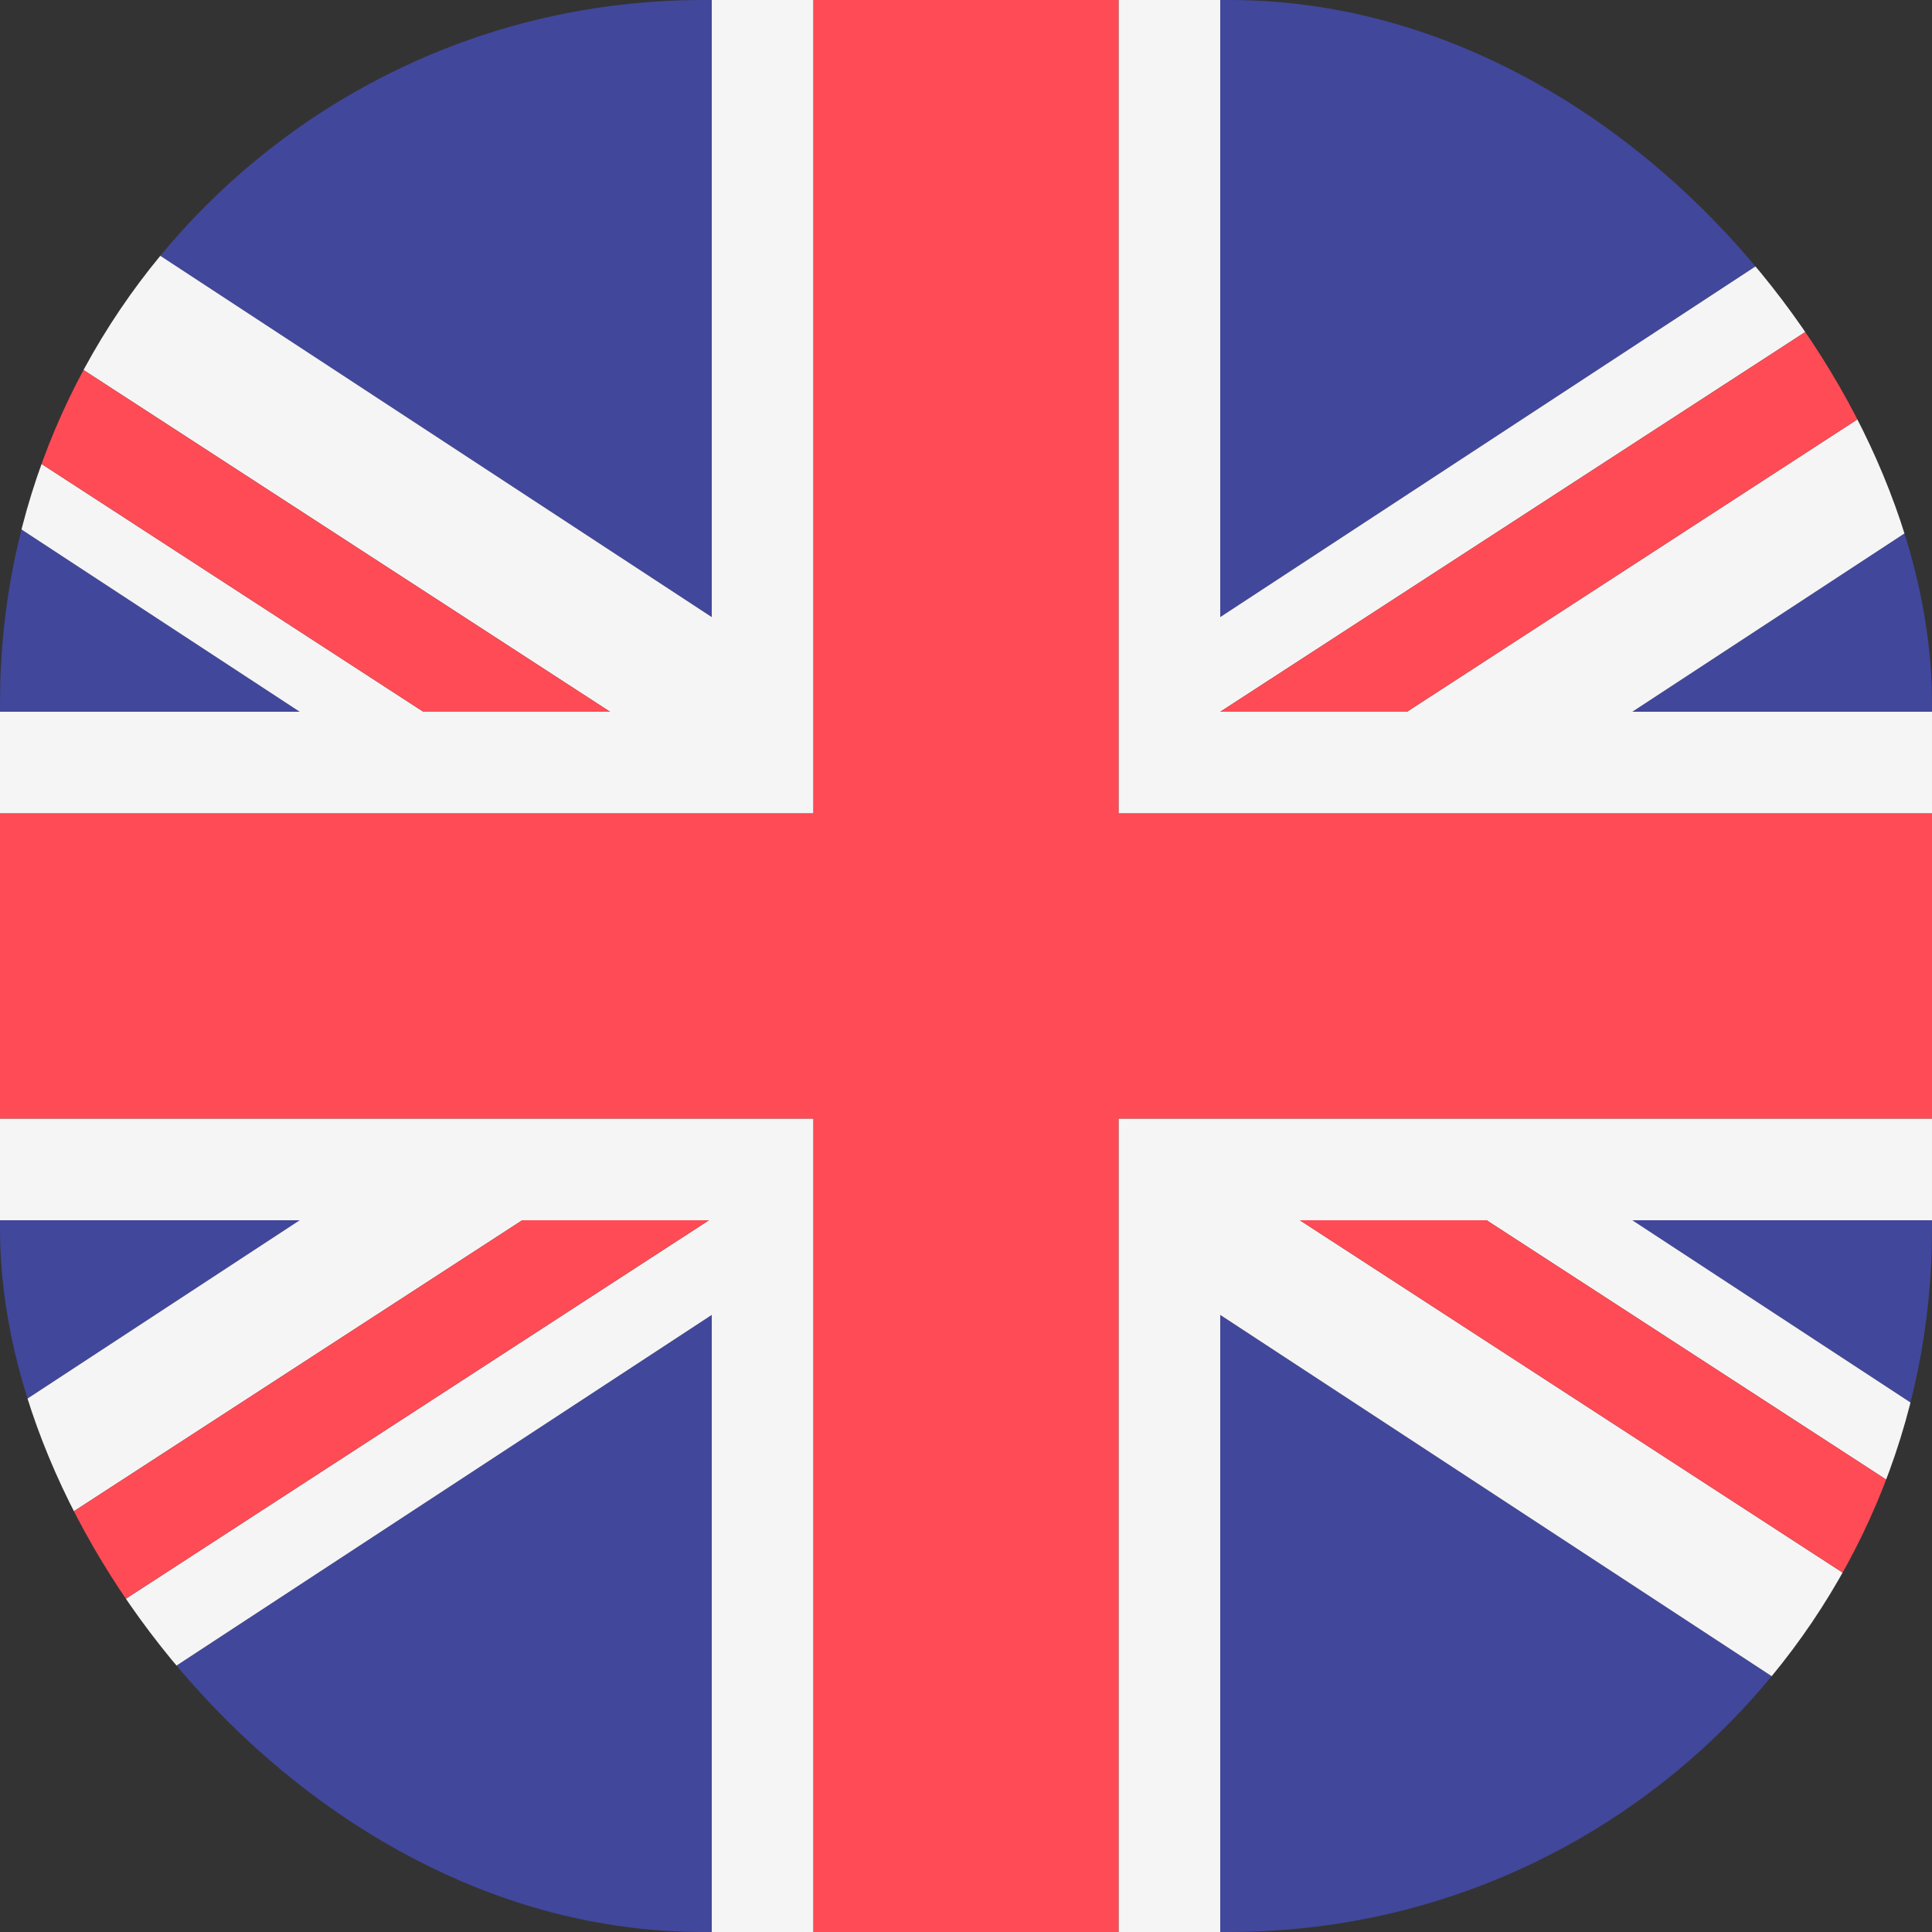 <svg width="22" height="22" viewBox="0 0 22 22" fill="none" xmlns="http://www.w3.org/2000/svg">
<rect x="0" y="0" width="22" height="22" fill="#333333" stroke="none"/>
<g clip-path="url(#clip0_4_114)">
<path d="M8.105 0H0V1.717L8.105 7.027V0Z" fill="#41479B"/>
<path d="M0 5.869V8.105H3.413L0 5.869Z" fill="#41479B"/>
<path d="M0 13.895V16.131L3.413 13.895H0Z" fill="#41479B"/>
<path d="M22 1.717V0H13.895V7.027L22 1.717Z" fill="#41479B"/>
<path d="M22 16.131V13.895H18.587L22 16.131Z" fill="#41479B"/>
<path d="M13.895 14.973V22H22V20.283L13.895 14.973Z" fill="#41479B"/>
<path d="M22 8.105V5.869L18.587 8.105H22Z" fill="#41479B"/>
<path d="M0 20.283V22H8.105V14.973L0 20.283Z" fill="#41479B"/>
<path d="M22 20.283V18.568L14.801 13.895H16.928L22 17.187V16.131L18.587 13.895H22V12.737H12.737V22H13.895V14.973L22 20.283Z" fill="#F5F5F5"/>
<path d="M0 12.737V13.895H3.413L0 16.131V17.755L5.947 13.895H8.073L0 19.135V20.283L8.105 14.973V22H9.263V12.737H0Z" fill="#F5F5F5"/>
<path d="M9.263 0H8.105V7.027L0 1.717V3.596L6.947 8.105H4.821L0 4.976V5.869L3.413 8.105H0V9.263H9.263V0Z" fill="#F5F5F5"/>
<path d="M22 9.263V8.105H18.587L22 5.869V4.224L16.021 8.105H13.895L22 2.844V1.717L13.895 7.027V0H12.737V9.263H22Z" fill="#F5F5F5"/>
<path d="M22 12.737V9.263H12.737V0H9.263V9.263H0V12.737H9.263V22H12.737V12.737H22Z" fill="#FF4B55"/>
<path d="M5.947 13.895L0 17.755V19.135L8.073 13.895H5.947Z" fill="#FF4B55"/>
<path d="M14.801 13.895L22 18.568V17.187L16.928 13.895H14.801Z" fill="#FF4B55"/>
<path d="M6.947 8.105L0 3.596V4.976L4.821 8.105H6.947Z" fill="#FF4B55"/>
<path d="M16.021 8.105L22 4.224V2.844L13.895 8.105H16.021Z" fill="#FF4B55"/>
</g>
<defs>
<clipPath id="clip0_4_114">
<rect width="22" height="22" rx="8" fill="white"/>
</clipPath>
</defs>
</svg>
